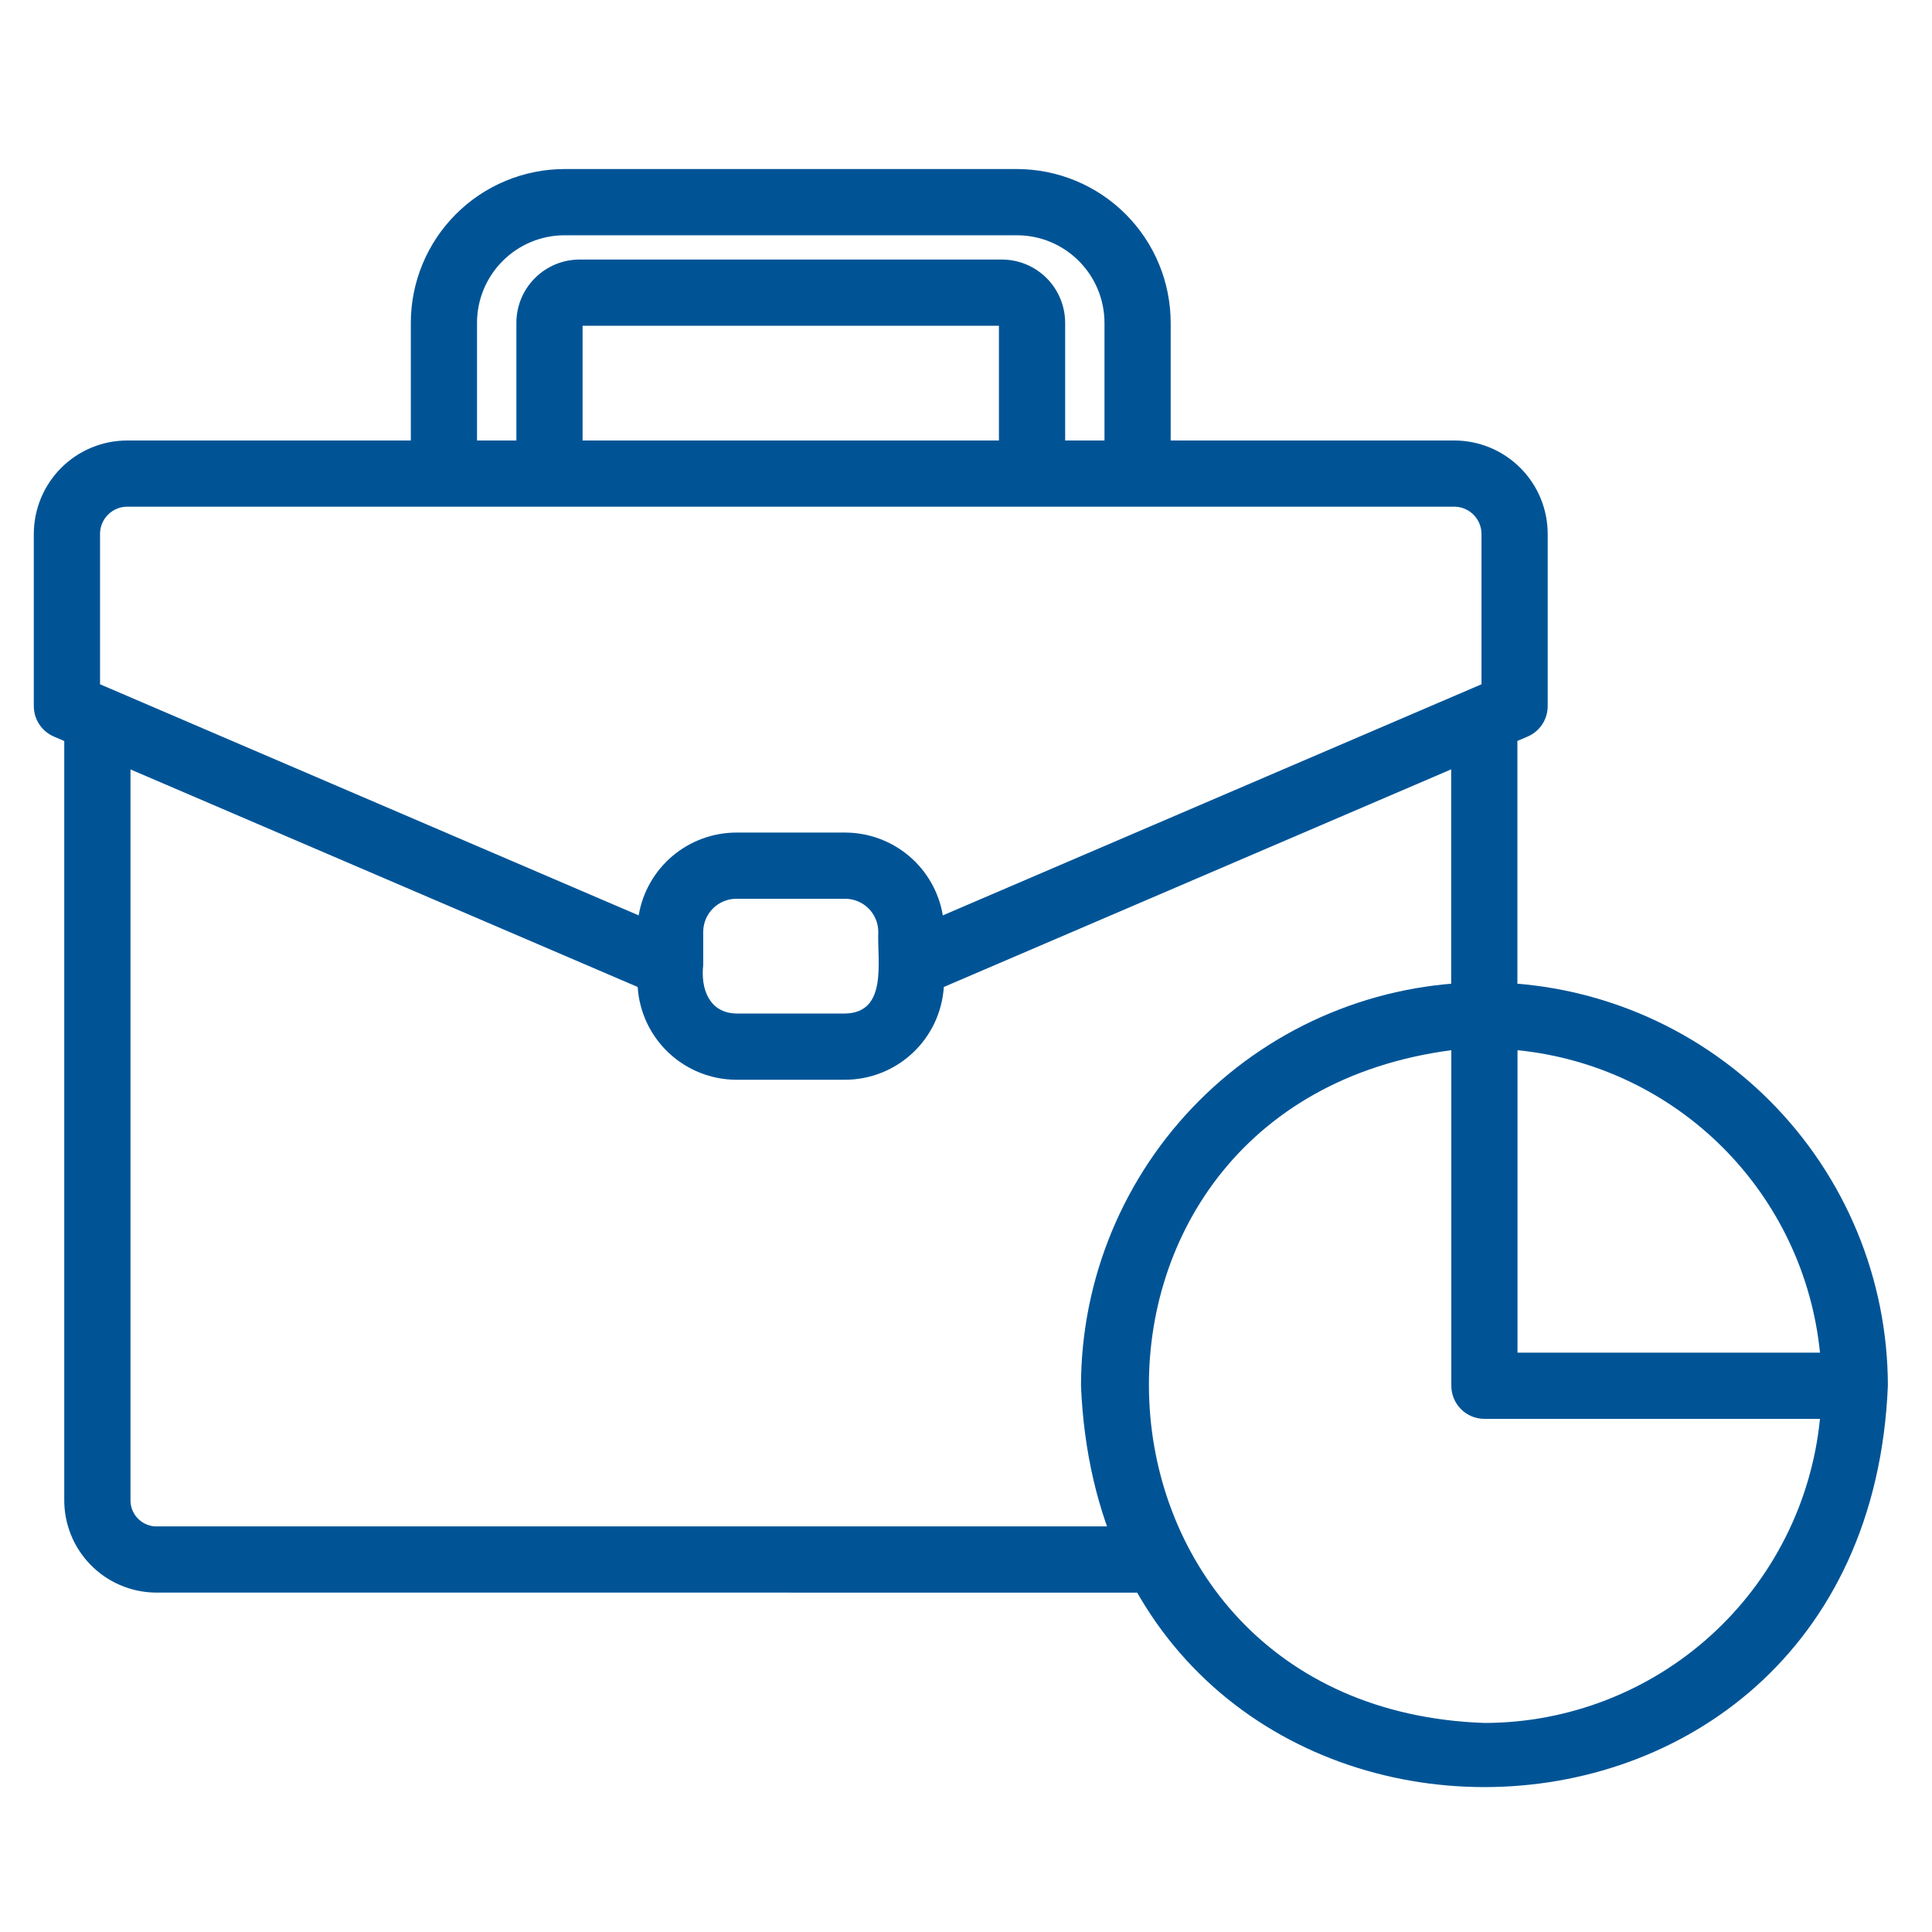 <?xml version="1.0" encoding="UTF-8"?>
<svg xmlns="http://www.w3.org/2000/svg" width="50" height="50" viewBox="0 0 50 50" fill="none">
  <path d="M29.669 39.503L4.011 39.503C3.833 39.492 3.667 39.411 3.548 39.278C3.429 39.145 3.368 38.97 3.377 38.792V19.192C3.377 18.965 3.287 18.747 3.126 18.586C2.965 18.426 2.747 18.335 2.52 18.335C2.293 18.335 2.075 18.426 1.914 18.586C1.754 18.747 1.663 18.965 1.663 19.192L1.663 38.792C1.654 39.425 1.896 40.035 2.336 40.489C2.776 40.944 3.379 41.205 4.011 41.216L29.669 41.217C29.894 41.212 30.107 41.12 30.264 40.96C30.421 40.799 30.509 40.584 30.509 40.36C30.509 40.135 30.421 39.92 30.264 39.76C30.107 39.599 29.894 39.507 29.669 39.503Z" fill="#005496"></path>
  <path d="M19.056 27.944H21.873C22.523 27.942 23.149 27.693 23.623 27.247C24.097 26.802 24.384 26.192 24.426 25.543L37.556 19.911V26.079C37.56 26.304 37.652 26.519 37.812 26.677C37.972 26.835 38.188 26.923 38.413 26.923C38.638 26.923 38.854 26.835 39.014 26.677C39.175 26.519 39.267 26.304 39.27 26.079V19.175L39.535 19.062C39.689 18.996 39.821 18.886 39.913 18.746C40.005 18.606 40.054 18.442 40.054 18.274V13.817C40.054 13.176 39.799 12.562 39.345 12.108C38.892 11.655 38.277 11.4 37.636 11.4H30.297V8.354C30.296 7.299 29.877 6.288 29.131 5.542C28.385 4.796 27.373 4.376 26.319 4.375H14.611C13.556 4.376 12.544 4.796 11.799 5.542C11.053 6.288 10.633 7.299 10.632 8.354V11.4H3.293C2.652 11.4 2.037 11.655 1.584 12.108C1.131 12.562 0.876 13.176 0.875 13.817V18.274C0.875 18.442 0.924 18.606 1.017 18.746C1.109 18.886 1.24 18.996 1.394 19.062L16.503 25.543C16.545 26.193 16.832 26.802 17.306 27.247C17.78 27.693 18.405 27.942 19.056 27.944ZM21.873 26.23H19.056C18.351 26.215 18.13 25.586 18.199 24.975L18.199 24.117C18.2 23.89 18.29 23.672 18.451 23.511C18.611 23.351 18.829 23.26 19.056 23.26H21.873C22.1 23.26 22.318 23.351 22.479 23.511C22.639 23.672 22.73 23.89 22.73 24.117C22.698 24.865 22.984 26.208 21.873 26.23ZM12.345 8.354C12.346 7.753 12.585 7.177 13.01 6.753C13.434 6.328 14.01 6.089 14.611 6.089H26.319C26.919 6.089 27.495 6.328 27.919 6.753C28.344 7.178 28.583 7.753 28.584 8.354V11.4H27.566V8.354C27.565 7.92 27.393 7.504 27.086 7.197C26.779 6.89 26.362 6.717 25.928 6.717H15.001C14.567 6.717 14.15 6.89 13.844 7.197C13.537 7.504 13.364 7.92 13.364 8.354V11.4H12.345V8.354ZM25.852 8.43V11.4H15.077V8.43H25.852ZM2.589 13.817C2.589 13.631 2.663 13.452 2.795 13.32C2.927 13.188 3.106 13.113 3.293 13.113H37.636C37.823 13.113 38.002 13.188 38.134 13.32C38.266 13.452 38.34 13.631 38.341 13.817V17.709L24.4 23.69C24.3 23.092 23.991 22.549 23.529 22.156C23.066 21.764 22.48 21.548 21.873 21.547H19.056C18.45 21.548 17.863 21.764 17.401 22.156C16.938 22.549 16.629 23.092 16.529 23.69L2.589 17.709V13.817Z" fill="#005496"></path>
  <path d="M38.417 25.422C35.648 25.425 32.995 26.526 31.037 28.483C29.08 30.441 27.979 33.095 27.976 35.863C28.549 49.714 48.286 49.71 48.858 35.863C48.855 33.095 47.754 30.441 45.796 28.483C43.839 26.526 41.185 25.425 38.417 25.422ZM39.273 27.179C41.281 27.38 43.157 28.269 44.584 29.696C46.01 31.122 46.9 32.998 47.101 35.006H39.273V27.179ZM38.417 44.59C27.351 44.204 26.642 28.617 37.56 27.179L37.56 35.863C37.56 36.09 37.65 36.308 37.811 36.469C37.971 36.63 38.189 36.72 38.417 36.72H47.101C46.886 38.874 45.878 40.873 44.274 42.327C42.669 43.781 40.582 44.587 38.417 44.59Z" fill="#005496"></path>
</svg>
